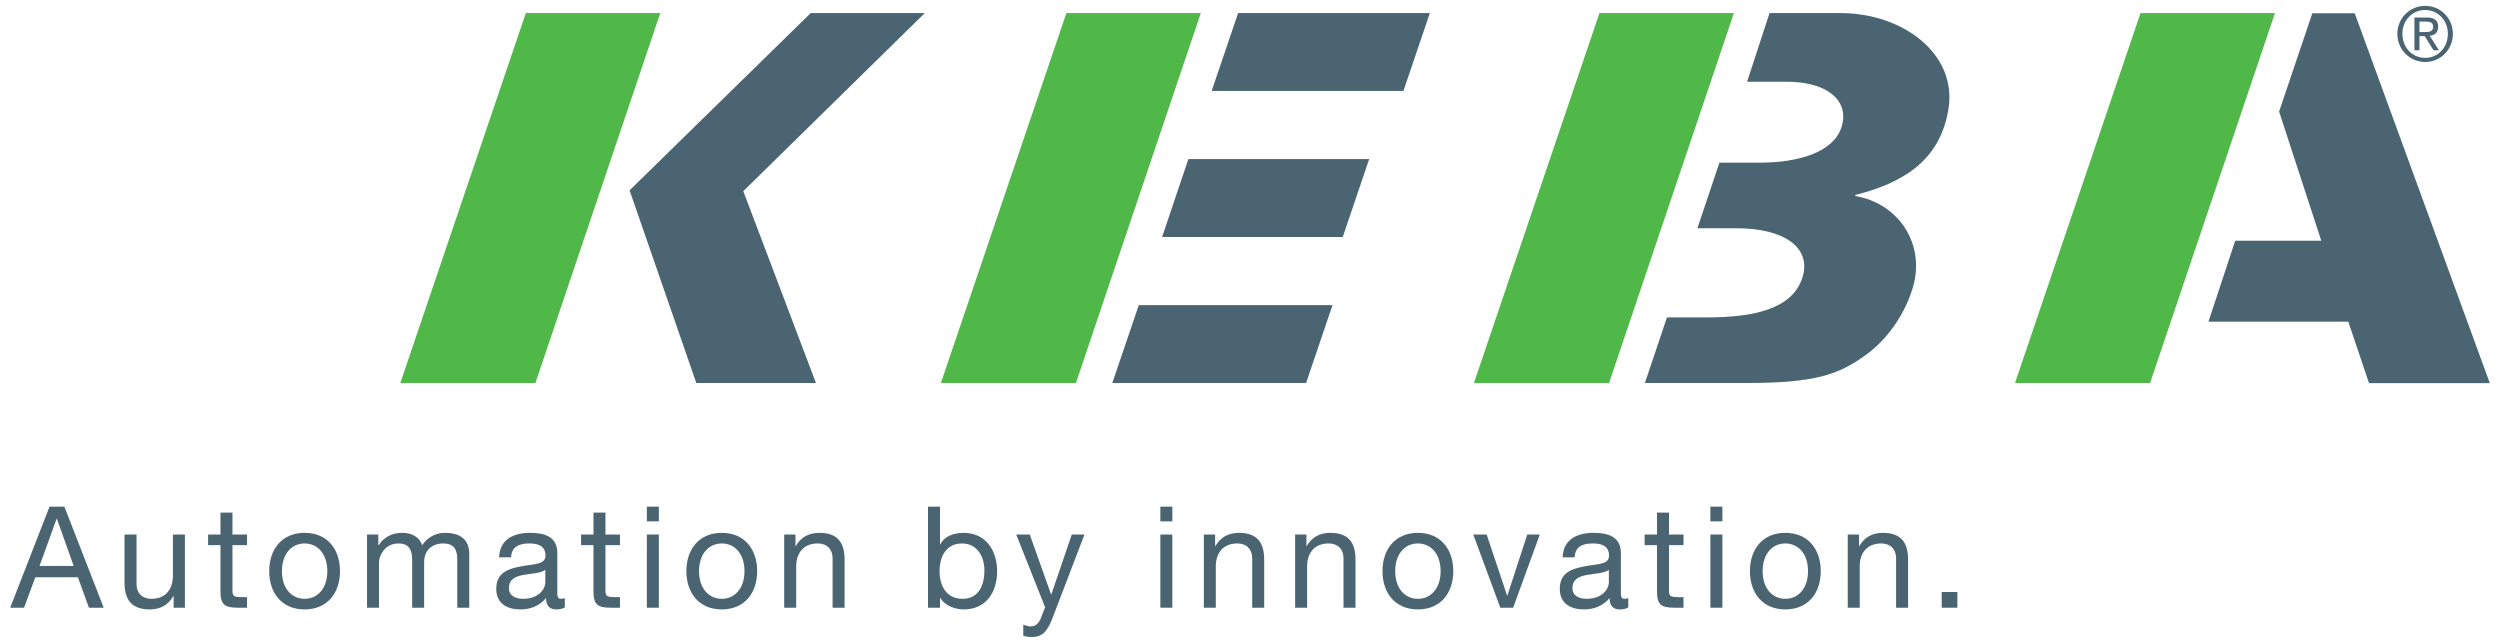 <?xml version="1.0" encoding="UTF-8"?>
<svg xmlns="http://www.w3.org/2000/svg" xmlns:xlink="http://www.w3.org/1999/xlink" width="245px" height="63px" viewBox="0 0 243 63" version="1.1">
<g id="surface1">
<path style=" stroke:none;fill-rule:nonzero;fill:rgb(31.373%,72.157%,28.235%);fill-opacity:1;" d="M 91.207 37.535 L 104.441 37.535 L 116.68 1.281 L 103.504 1.281 L 91.207 37.535 "/>
<path style=" stroke:none;fill-rule:nonzero;fill:rgb(29.02%,39.608%,44.314%);fill-opacity:1;" d="M 117.742 8.914 L 136.535 8.914 L 139.125 1.281 L 120.336 1.281 L 117.742 8.914 "/>
<path style=" stroke:none;fill-rule:nonzero;fill:rgb(29.02%,39.608%,44.314%);fill-opacity:1;" d="M 108.004 37.535 L 126.996 37.535 L 129.586 29.902 L 110.602 29.902 L 108.004 37.535 "/>
<path style=" stroke:none;fill-rule:nonzero;fill:rgb(29.02%,39.608%,44.314%);fill-opacity:1;" d="M 112.887 23.223 L 130.59 23.223 L 133.18 15.59 L 115.461 15.59 L 112.887 23.223 "/>
<path style=" stroke:none;fill-rule:nonzero;fill:rgb(31.373%,72.157%,28.235%);fill-opacity:1;" d="M 63.707 1.281 L 50.531 1.281 L 38.23 37.535 L 51.469 37.535 L 63.707 1.281 "/>
<path style=" stroke:none;fill-rule:nonzero;fill:rgb(29.02%,39.608%,44.314%);fill-opacity:1;" d="M 67.238 37.535 L 78.965 37.535 L 71.844 18.734 L 89.629 1.281 L 78.449 1.281 L 60.699 18.652 L 67.238 37.535 "/>
<path style=" stroke:none;fill-rule:nonzero;fill:rgb(31.373%,72.157%,28.235%);fill-opacity:1;" d="M 143.445 37.535 L 156.688 37.535 L 168.922 1.281 L 155.746 1.281 L 143.445 37.535 "/>
<path style=" stroke:none;fill-rule:nonzero;fill:rgb(29.02%,39.608%,44.314%);fill-opacity:1;" d="M 165.344 22.371 L 169.242 22.371 C 173.809 22.371 176.633 24.27 175.609 27.285 C 174.59 30.297 170.844 31.105 166.277 31.105 L 162.363 31.105 L 160.199 37.535 L 170.102 37.535 C 176.887 37.535 179.203 36.73 181.934 34.723 C 183.785 33.367 185.598 31.039 186.453 28.195 C 187.727 23.961 185.094 19.922 180.801 19.207 L 180.832 19.105 C 185.359 17.953 189.094 15.848 189.945 10.723 C 190.844 5.32 185.523 1.281 179.352 1.281 L 172.414 1.281 L 170.215 8.008 L 174.07 8.008 C 178.203 8.008 180.312 9.961 179.445 12.523 C 178.625 14.93 175.25 15.941 171.422 15.941 L 167.504 15.941 L 165.344 22.371 "/>
<path style=" stroke:none;fill-rule:nonzero;fill:rgb(31.373%,72.157%,28.235%);fill-opacity:1;" d="M 221.945 1.281 L 208.77 1.281 L 196.469 37.535 L 209.707 37.535 L 221.945 1.281 "/>
<path style=" stroke:none;fill-rule:evenodd;fill:rgb(29.02%,39.608%,44.314%);fill-opacity:1;" d="M 236.105 2.117 L 236.758 2.117 C 237.086 2.117 237.449 2.184 237.449 2.609 C 237.449 3.117 237.051 3.141 236.617 3.141 L 236.105 3.141 Z M 235.613 4.926 L 236.105 4.926 L 236.105 3.543 L 236.625 3.543 L 237.484 4.926 L 238.016 4.926 L 237.109 3.508 C 237.582 3.457 237.941 3.211 237.941 2.633 C 237.941 2.016 237.59 1.715 236.836 1.715 L 235.613 1.715 Z M 234.434 3.309 C 234.434 1.992 235.402 0.98 236.668 0.98 C 237.922 0.98 238.891 1.992 238.891 3.309 C 238.891 4.656 237.922 5.672 236.668 5.672 C 235.402 5.672 234.434 4.656 234.434 3.309 Z M 233.941 3.309 C 233.941 4.891 235.188 6.074 236.668 6.074 C 238.145 6.074 239.383 4.891 239.383 3.309 C 239.383 1.758 238.145 0.574 236.668 0.574 C 235.188 0.574 233.941 1.758 233.941 3.309 "/>
<path style=" stroke:none;fill-rule:nonzero;fill:rgb(29.02%,39.608%,44.314%);fill-opacity:1;" d="M 222.352 10.934 L 226.484 23.59 L 218.051 23.59 L 215.43 31.523 L 229.133 31.523 L 231.164 37.547 L 243 37.547 L 229.762 1.297 L 225.609 1.297 L 222.352 10.934 "/>
<path style=" stroke:none;fill-rule:evenodd;fill:rgb(29.02%,39.608%,44.314%);fill-opacity:1;" d="M 4.547 50.844 L 4.578 50.844 L 6.219 55.461 L 2.875 55.461 Z M 0 59.555 L 1.355 59.555 L 2.461 56.574 L 6.637 56.574 L 7.715 59.555 L 9.164 59.555 L 5.309 49.652 L 3.855 49.652 L 0 59.555 "/>
<path style=" stroke:none;fill-rule:nonzero;fill:rgb(29.02%,39.608%,44.314%);fill-opacity:1;" d="M 17.121 52.383 L 15.945 52.383 L 15.945 56.434 C 15.945 57.727 15.254 58.684 13.828 58.684 C 12.934 58.684 12.379 58.113 12.379 57.238 L 12.379 52.383 L 11.203 52.383 L 11.203 57.102 C 11.203 58.641 11.785 59.723 13.664 59.723 C 14.688 59.723 15.488 59.305 15.984 58.418 L 16.016 58.418 L 16.016 59.555 L 17.121 59.555 L 17.121 52.383 "/>
<path style=" stroke:none;fill-rule:nonzero;fill:rgb(29.02%,39.608%,44.314%);fill-opacity:1;" d="M 21.781 50.234 L 20.605 50.234 L 20.605 52.383 L 19.395 52.383 L 19.395 53.426 L 20.605 53.426 L 20.605 57.988 C 20.605 59.305 21.094 59.555 22.309 59.555 L 23.207 59.555 L 23.207 58.516 L 22.668 58.516 C 21.934 58.516 21.781 58.418 21.781 57.879 L 21.781 53.426 L 23.207 53.426 L 23.207 52.383 L 21.781 52.383 L 21.781 50.234 "/>
<path style=" stroke:none;fill-rule:evenodd;fill:rgb(29.02%,39.608%,44.314%);fill-opacity:1;" d="M 26.629 55.977 C 26.629 54.23 27.621 53.258 28.852 53.258 C 30.082 53.258 31.078 54.23 31.078 55.977 C 31.078 57.711 30.082 58.684 28.852 58.684 C 27.621 58.684 26.629 57.711 26.629 55.977 Z M 25.383 55.977 C 25.383 58.07 26.586 59.723 28.852 59.723 C 31.117 59.723 32.32 58.07 32.32 55.977 C 32.32 53.871 31.117 52.219 28.852 52.219 C 26.586 52.219 25.383 53.871 25.383 55.977 "/>
<path style=" stroke:none;fill-rule:nonzero;fill:rgb(29.02%,39.608%,44.314%);fill-opacity:1;" d="M 34.969 59.555 L 36.141 59.555 L 36.141 55.09 C 36.141 54.547 36.652 53.258 38.051 53.258 C 39.102 53.258 39.391 53.926 39.391 54.852 L 39.391 59.555 L 40.566 59.555 L 40.566 55.09 C 40.566 53.98 41.297 53.258 42.43 53.258 C 43.578 53.258 43.812 53.965 43.812 54.852 L 43.812 59.555 L 44.988 59.555 L 44.988 54.297 C 44.988 52.816 44.035 52.219 42.609 52.219 C 41.699 52.219 40.855 52.676 40.371 53.438 C 40.082 52.562 39.277 52.219 38.41 52.219 C 37.426 52.219 36.625 52.633 36.102 53.438 L 36.074 53.438 L 36.074 52.383 L 34.969 52.383 L 34.969 59.555 "/>
<path style=" stroke:none;fill-rule:evenodd;fill:rgb(29.02%,39.608%,44.314%);fill-opacity:1;" d="M 54.352 58.613 C 54.199 58.668 54.09 58.684 53.992 58.684 C 53.617 58.684 53.617 58.434 53.617 57.879 L 53.617 54.188 C 53.617 52.512 52.223 52.219 50.938 52.219 C 49.348 52.219 47.977 52.844 47.91 54.617 L 49.086 54.617 C 49.141 53.562 49.871 53.258 50.867 53.258 C 51.613 53.258 52.457 53.426 52.457 54.449 C 52.457 55.34 51.352 55.258 50.051 55.504 C 48.836 55.742 47.633 56.09 47.633 57.711 C 47.633 59.141 48.699 59.723 49.996 59.723 C 50.992 59.723 51.863 59.379 52.512 58.613 C 52.512 59.391 52.898 59.723 53.508 59.723 C 53.879 59.723 54.145 59.652 54.352 59.527 Z M 52.441 57.059 C 52.441 57.711 51.809 58.684 50.258 58.684 C 49.543 58.684 48.875 58.406 48.875 57.629 C 48.875 56.754 49.543 56.477 50.312 56.34 C 51.102 56.199 51.988 56.184 52.441 55.852 L 52.441 57.059 "/>
<path style=" stroke:none;fill-rule:nonzero;fill:rgb(29.02%,39.608%,44.314%);fill-opacity:1;" d="M 58.336 50.234 L 57.16 50.234 L 57.16 52.383 L 55.945 52.383 L 55.945 53.426 L 57.16 53.426 L 57.16 57.988 C 57.16 59.305 57.645 59.555 58.859 59.555 L 59.758 59.555 L 59.758 58.516 L 59.219 58.516 C 58.488 58.516 58.336 58.418 58.336 57.879 L 58.336 53.426 L 59.758 53.426 L 59.758 52.383 L 58.336 52.383 L 58.336 50.234 "/>
<path style=" stroke:none;fill-rule:evenodd;fill:rgb(29.02%,39.608%,44.314%);fill-opacity:1;" d="M 63.566 49.652 L 62.391 49.652 L 62.391 51.094 L 63.566 51.094 Z M 62.391 59.555 L 63.566 59.555 L 63.566 52.383 L 62.391 52.383 Z M 62.391 59.555 "/>
<path style=" stroke:none;fill-rule:evenodd;fill:rgb(29.02%,39.608%,44.314%);fill-opacity:1;" d="M 67.508 55.977 C 67.508 54.23 68.504 53.258 69.734 53.258 C 70.965 53.258 71.961 54.23 71.961 55.977 C 71.961 57.711 70.965 58.684 69.734 58.684 C 68.504 58.684 67.508 57.711 67.508 55.977 Z M 66.266 55.977 C 66.266 58.07 67.469 59.723 69.734 59.723 C 72 59.723 73.203 58.07 73.203 55.977 C 73.203 53.871 72 52.219 69.734 52.219 C 67.469 52.219 66.266 53.871 66.266 55.977 "/>
<path style=" stroke:none;fill-rule:nonzero;fill:rgb(29.02%,39.608%,44.314%);fill-opacity:1;" d="M 75.852 59.555 L 77.027 59.555 L 77.027 55.504 C 77.027 54.219 77.719 53.258 79.141 53.258 C 80.039 53.258 80.594 53.828 80.594 54.699 L 80.594 59.555 L 81.77 59.555 L 81.77 54.84 C 81.77 53.301 81.188 52.219 79.309 52.219 C 78.281 52.219 77.484 52.633 76.984 53.523 L 76.957 53.523 L 76.957 52.383 L 75.852 52.383 L 75.852 59.555 "/>
<path style=" stroke:none;fill-rule:evenodd;fill:rgb(29.02%,39.608%,44.314%);fill-opacity:1;" d="M 89.945 59.555 L 91.121 59.555 L 91.121 58.598 L 91.148 58.598 C 91.676 59.445 92.723 59.723 93.457 59.723 C 95.641 59.723 96.719 58.016 96.719 55.992 C 96.719 53.965 95.625 52.219 93.43 52.219 C 92.449 52.219 91.535 52.562 91.148 53.355 L 91.121 53.355 L 91.121 49.652 L 89.945 49.652 Z M 95.473 55.906 C 95.473 57.309 94.938 58.684 93.332 58.684 C 91.715 58.684 91.078 57.379 91.078 55.961 C 91.078 54.617 91.688 53.258 93.266 53.258 C 94.781 53.258 95.473 54.562 95.473 55.906 "/>
<path style=" stroke:none;fill-rule:nonzero;fill:rgb(29.02%,39.608%,44.314%);fill-opacity:1;" d="M 105.277 52.383 L 104.035 52.383 L 102.031 58.254 L 102.004 58.254 L 99.918 52.383 L 98.59 52.383 L 101.422 59.516 L 100.938 60.734 C 100.719 61.148 100.457 61.387 99.973 61.387 C 99.738 61.387 99.5 61.289 99.281 61.219 L 99.281 62.301 C 99.543 62.398 99.82 62.426 100.098 62.426 C 101.145 62.426 101.629 61.914 102.168 60.512 L 105.277 52.383 "/>
<path style=" stroke:none;fill-rule:evenodd;fill:rgb(29.02%,39.608%,44.314%);fill-opacity:1;" d="M 113.891 49.652 L 112.715 49.652 L 112.715 51.094 L 113.891 51.094 Z M 112.715 59.555 L 113.887 59.555 L 113.887 52.383 L 112.715 52.383 Z M 112.715 59.555 "/>
<path style=" stroke:none;fill-rule:nonzero;fill:rgb(29.02%,39.608%,44.314%);fill-opacity:1;" d="M 116.977 59.555 L 118.148 59.555 L 118.148 55.504 C 118.148 54.219 118.84 53.258 120.266 53.258 C 121.16 53.258 121.715 53.828 121.715 54.699 L 121.715 59.555 L 122.891 59.555 L 122.891 54.84 C 122.891 53.301 122.309 52.219 120.43 52.219 C 119.406 52.219 118.605 52.633 118.109 53.523 L 118.082 53.523 L 118.082 52.383 L 116.977 52.383 L 116.977 59.555 "/>
<path style=" stroke:none;fill-rule:nonzero;fill:rgb(29.02%,39.608%,44.314%);fill-opacity:1;" d="M 125.922 59.555 L 127.098 59.555 L 127.098 55.504 C 127.098 54.219 127.789 53.258 129.215 53.258 C 130.113 53.258 130.664 53.828 130.664 54.699 L 130.664 59.555 L 131.84 59.555 L 131.84 54.84 C 131.84 53.301 131.258 52.219 129.379 52.219 C 128.355 52.219 127.555 52.633 127.055 53.523 L 127.031 53.523 L 127.031 52.383 L 125.922 52.383 L 125.922 59.555 "/>
<path style=" stroke:none;fill-rule:evenodd;fill:rgb(29.02%,39.608%,44.314%);fill-opacity:1;" d="M 135.73 55.977 C 135.73 54.23 136.723 53.258 137.953 53.258 C 139.184 53.258 140.18 54.23 140.18 55.977 C 140.18 57.711 139.184 58.684 137.953 58.684 C 136.723 58.684 135.73 57.711 135.73 55.977 Z M 134.484 55.977 C 134.484 58.07 135.688 59.723 137.953 59.723 C 140.219 59.723 141.422 58.07 141.422 55.977 C 141.422 53.871 140.219 52.219 137.953 52.219 C 135.688 52.219 134.484 53.871 134.484 55.977 "/>
<path style=" stroke:none;fill-rule:nonzero;fill:rgb(29.02%,39.608%,44.314%);fill-opacity:1;" d="M 149.902 52.383 L 148.672 52.383 L 146.723 58.363 L 146.695 58.363 L 144.691 52.383 L 143.379 52.383 L 146.031 59.555 L 147.289 59.555 L 149.902 52.383 "/>
<path style=" stroke:none;fill-rule:evenodd;fill:rgb(29.02%,39.608%,44.314%);fill-opacity:1;" d="M 158.574 58.613 C 158.426 58.668 158.312 58.684 158.219 58.684 C 157.844 58.684 157.844 58.434 157.844 57.879 L 157.844 54.188 C 157.844 52.512 156.449 52.219 155.164 52.219 C 153.574 52.219 152.203 52.844 152.137 54.617 L 153.312 54.617 C 153.363 53.562 154.098 53.258 155.094 53.258 C 155.84 53.258 156.684 53.426 156.684 54.449 C 156.684 55.34 155.578 55.258 154.277 55.504 C 153.062 55.742 151.859 56.09 151.859 57.711 C 151.859 59.141 152.922 59.723 154.223 59.723 C 155.219 59.723 156.09 59.379 156.738 58.613 C 156.738 59.391 157.125 59.723 157.734 59.723 C 158.105 59.723 158.371 59.652 158.574 59.527 Z M 156.668 57.059 C 156.668 57.711 156.031 58.684 154.484 58.684 C 153.766 58.684 153.102 58.406 153.102 57.629 C 153.102 56.754 153.766 56.477 154.539 56.34 C 155.328 56.199 156.211 56.184 156.668 55.852 L 156.668 57.059 "/>
<path style=" stroke:none;fill-rule:nonzero;fill:rgb(29.02%,39.608%,44.314%);fill-opacity:1;" d="M 162.562 50.234 L 161.387 50.234 L 161.387 52.383 L 160.172 52.383 L 160.172 53.426 L 161.387 53.426 L 161.387 57.988 C 161.387 59.305 161.871 59.555 163.09 59.555 L 163.984 59.555 L 163.984 58.516 L 163.445 58.516 C 162.715 58.516 162.562 58.418 162.562 57.879 L 162.562 53.426 L 163.984 53.426 L 163.984 52.383 L 162.562 52.383 L 162.562 50.234 "/>
<path style=" stroke:none;fill-rule:evenodd;fill:rgb(29.02%,39.608%,44.314%);fill-opacity:1;" d="M 167.793 49.652 L 166.617 49.652 L 166.617 51.094 L 167.793 51.094 Z M 166.617 59.555 L 167.793 59.555 L 167.793 52.383 L 166.617 52.383 Z M 166.617 59.555 "/>
<path style=" stroke:none;fill-rule:evenodd;fill:rgb(29.02%,39.608%,44.314%);fill-opacity:1;" d="M 171.738 55.977 C 171.738 54.23 172.73 53.258 173.961 53.258 C 175.191 53.258 176.188 54.23 176.188 55.977 C 176.188 57.711 175.191 58.684 173.961 58.684 C 172.73 58.684 171.738 57.711 171.738 55.977 Z M 170.492 55.977 C 170.492 58.07 171.695 59.723 173.961 59.723 C 176.23 59.723 177.434 58.07 177.434 55.977 C 177.434 53.871 176.23 52.219 173.961 52.219 C 171.695 52.219 170.492 53.871 170.492 55.977 "/>
<path style=" stroke:none;fill-rule:nonzero;fill:rgb(29.02%,39.608%,44.314%);fill-opacity:1;" d="M 180.078 59.555 L 181.254 59.555 L 181.254 55.504 C 181.254 54.219 181.941 53.258 183.367 53.258 C 184.266 53.258 184.816 53.828 184.816 54.699 L 184.816 59.555 L 185.992 59.555 L 185.992 54.84 C 185.992 53.301 185.41 52.219 183.531 52.219 C 182.512 52.219 181.707 52.633 181.211 53.523 L 181.184 53.523 L 181.184 52.383 L 180.078 52.383 L 180.078 59.555 "/>
<path style=" stroke:none;fill-rule:nonzero;fill:rgb(29.02%,39.608%,44.314%);fill-opacity:1;" d="M 189.289 59.555 L 190.824 59.555 L 190.824 58.016 L 189.289 58.016 Z M 189.289 59.555 "/>
</g>
</svg>
